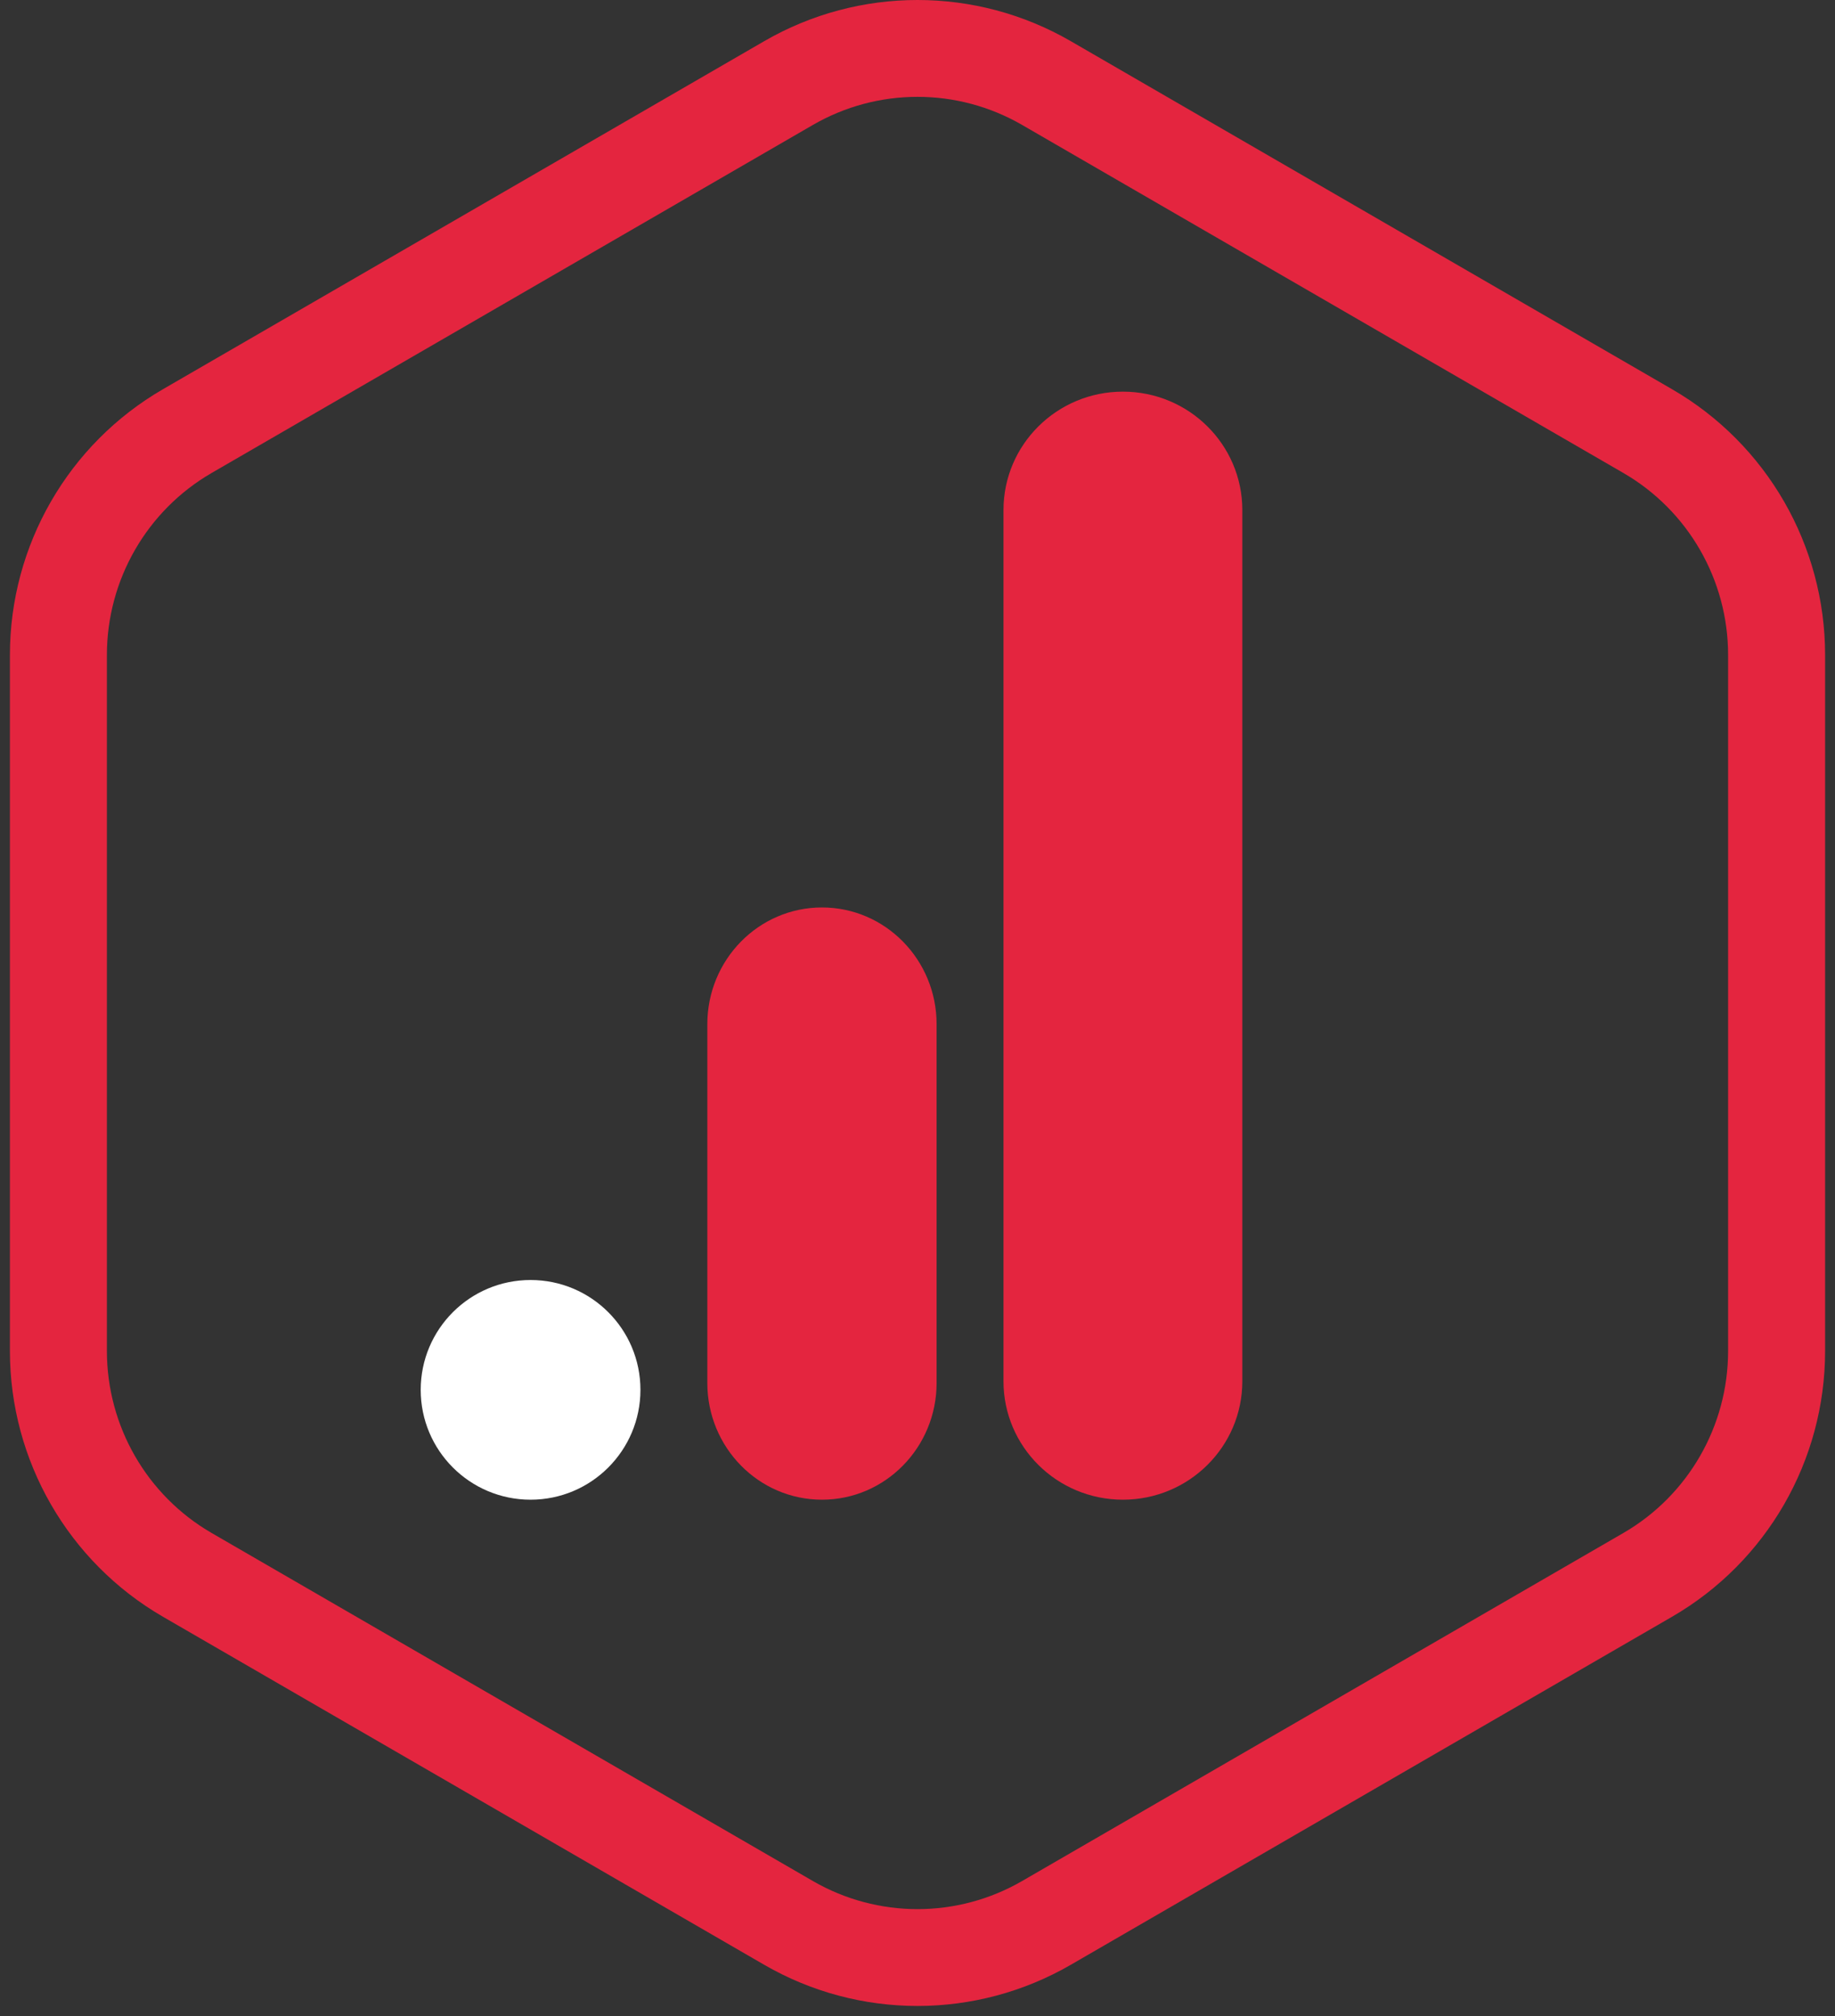 <?xml version="1.0" encoding="UTF-8"?> <svg xmlns="http://www.w3.org/2000/svg" width="172" height="189" viewBox="0 0 172 189" fill="none"><rect x="0" y="0" width="172" height="189" fill="#333333" stroke="none"/> <path fill-rule="evenodd" clip-rule="evenodd" d="M77.046 85.071C82.98 85.071 87.791 89.973 87.791 96.019V129.644C87.791 135.69 82.98 140.592 77.046 140.592C71.111 140.592 66.3 135.69 66.3 129.644V96.019C66.3 89.973 71.111 85.071 77.046 85.071Z" fill="#E4253F"></path> <path fill-rule="evenodd" clip-rule="evenodd" d="M95.808 11.714C89.738 8.2 82.262 8.2 76.192 11.714L19.842 44.337C13.77 47.852 10.02 54.355 10.02 61.404L10.02 126.649C10.02 133.697 13.77 140.201 19.842 143.716L76.192 176.339C82.262 179.853 89.738 179.853 95.808 176.339L152.158 143.716C158.23 140.201 161.98 133.697 161.98 126.649V61.404C161.98 54.355 158.23 47.852 152.158 44.337L95.808 11.714ZM71.632 3.86C80.522 -1.287 91.478 -1.287 100.368 3.86L156.718 36.483C165.606 41.628 171.072 51.13 171.072 61.404V126.649C171.072 136.922 165.606 146.424 156.718 151.57L100.368 184.193C91.478 189.339 80.522 189.339 71.632 184.193L15.282 151.57C6.394 146.424 0.929 136.922 0.929 126.649L0.929 61.404C0.929 51.13 6.394 41.628 15.282 36.483L71.632 3.86Z" fill="#E4253F"></path> <circle cx="49.732" cy="130.294" r="10.298" fill="white"></circle> <path fill-rule="evenodd" clip-rule="evenodd" d="M105.253 36.715C111.435 36.715 116.447 41.685 116.447 47.816V129.49C116.447 135.621 111.435 140.592 105.253 140.592C99.071 140.592 94.06 135.621 94.06 129.49V47.816C94.06 41.685 99.071 36.715 105.253 36.715Z" fill="#E4253F"></path> </svg> 